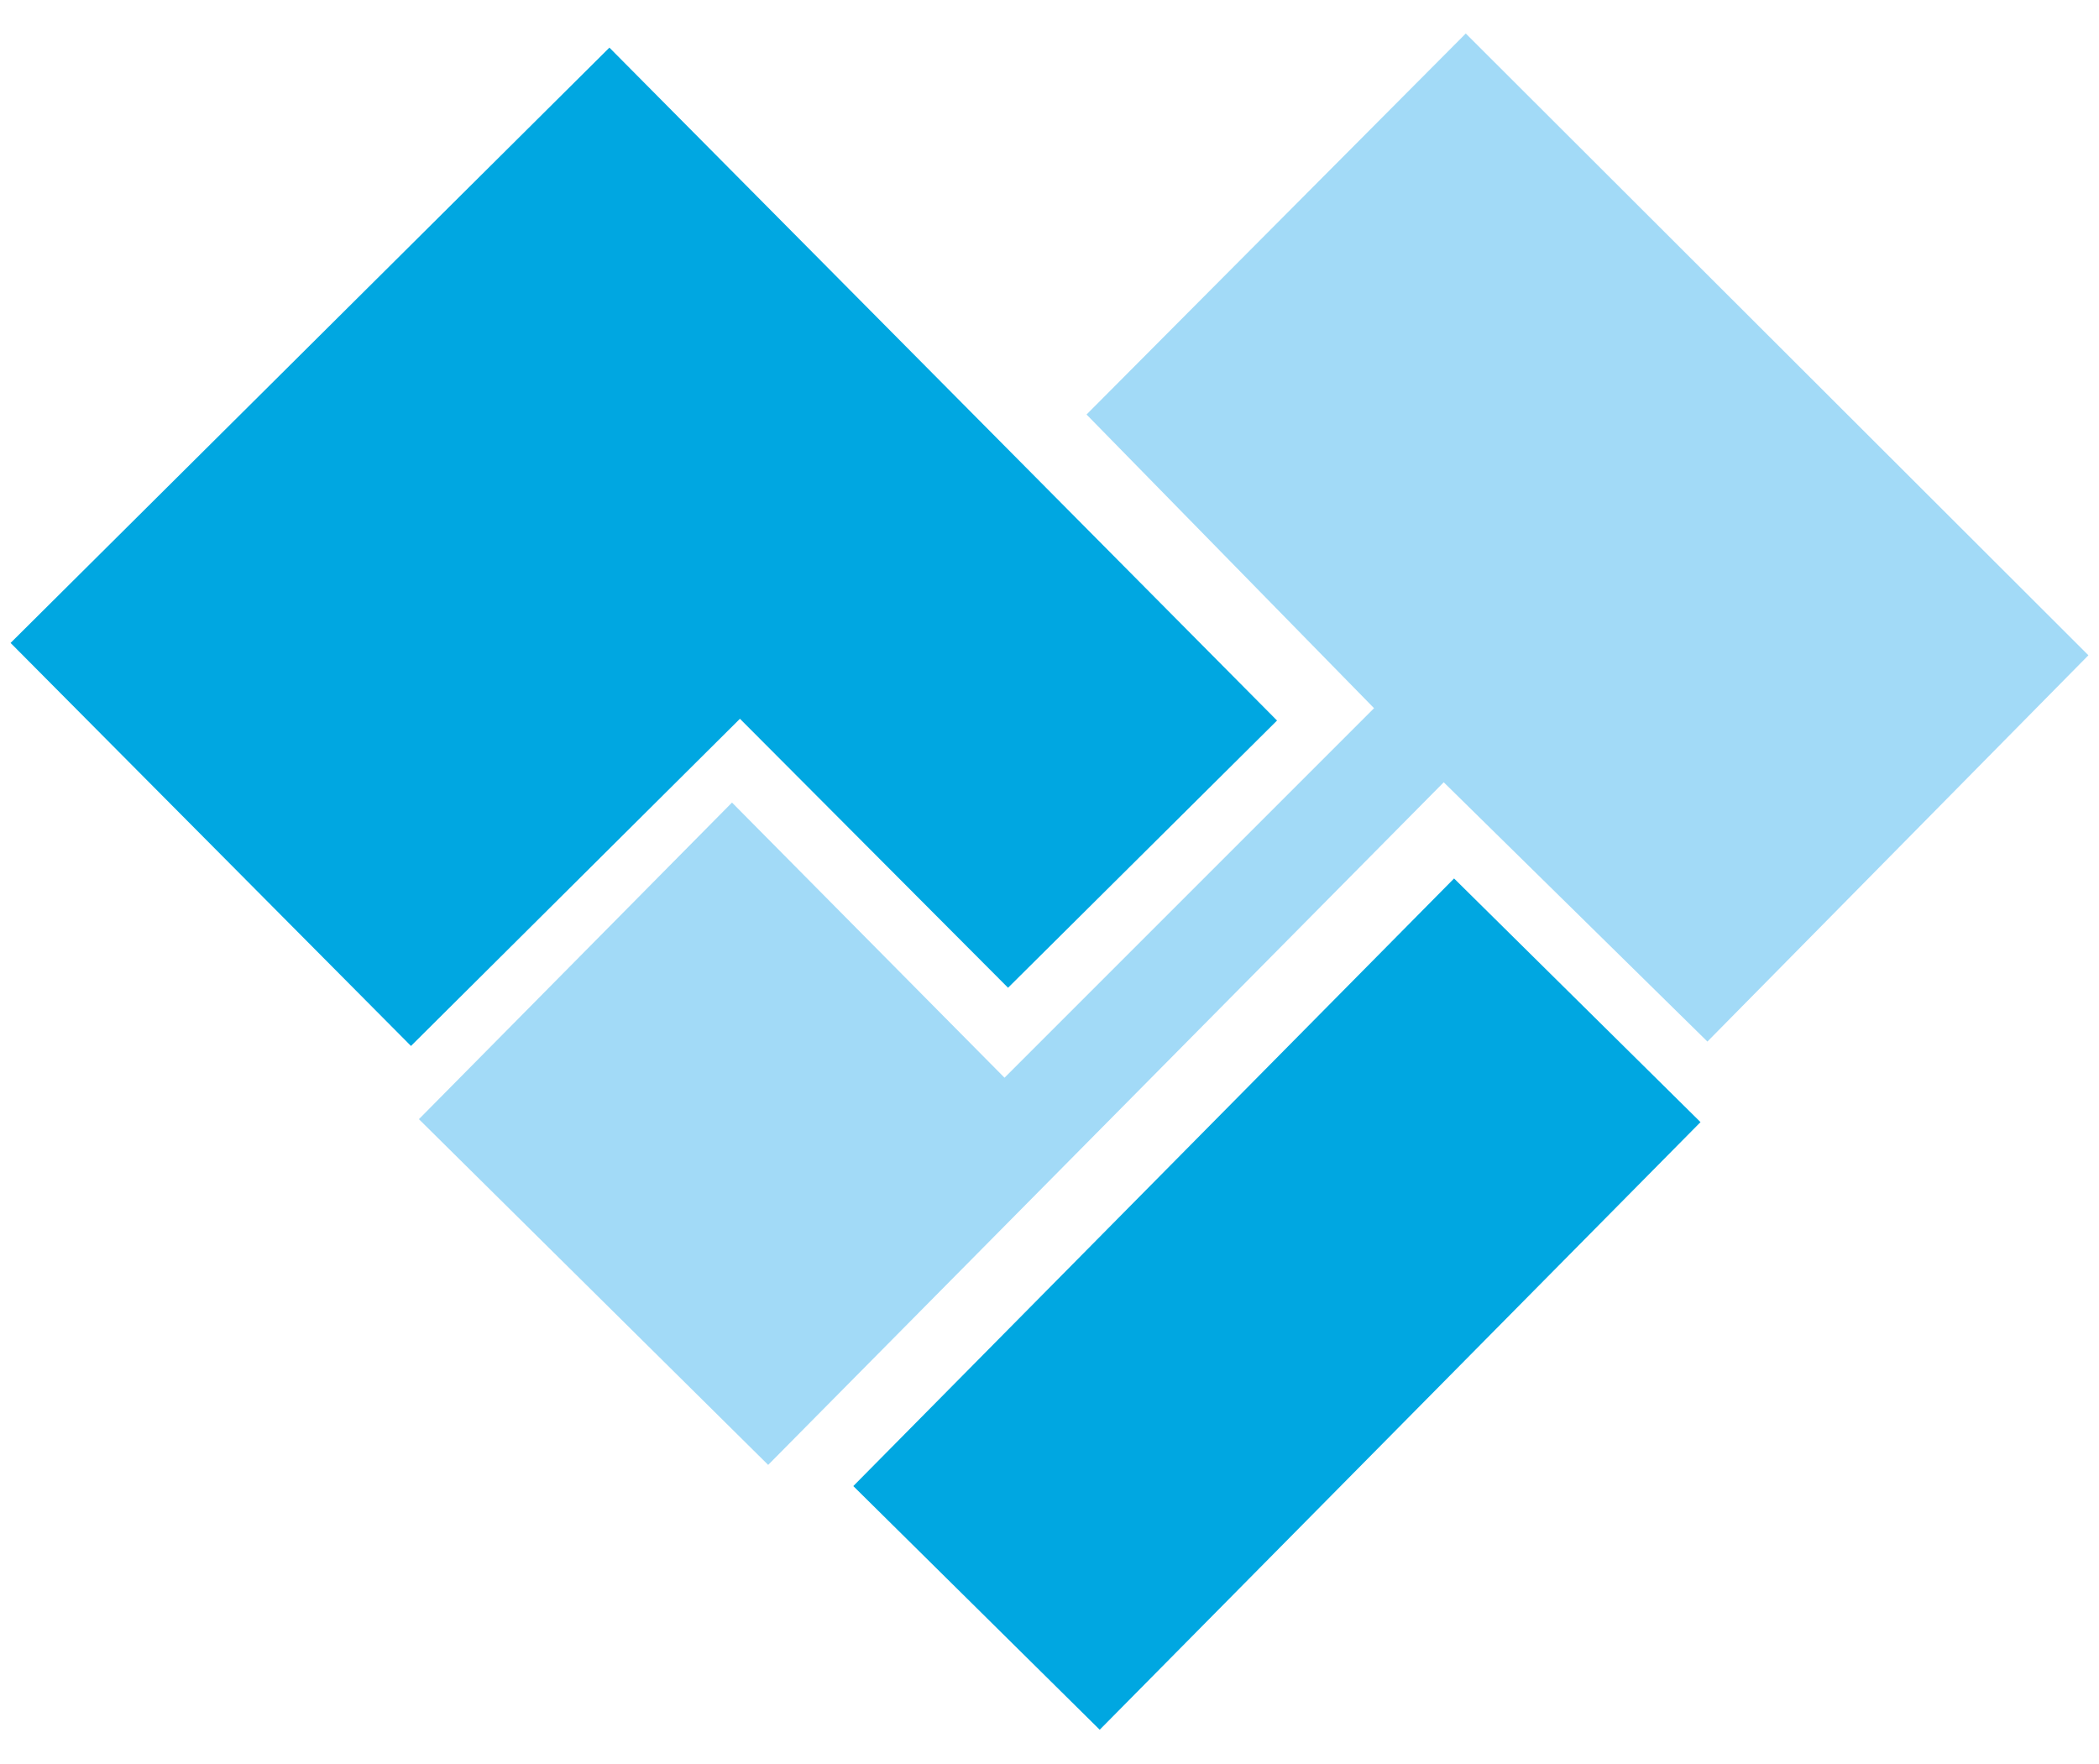 <?xml version="1.0" encoding="UTF-8"?>
<svg xmlns="http://www.w3.org/2000/svg" xmlns:xlink="http://www.w3.org/1999/xlink" version="1.1" id="レイヤー_1" x="0px" y="0px" viewBox="0 0 238 200" style="enable-background:new 0 0 238 200;" xml:space="preserve"> <style type="text/css"> .st0{fill:#00A7E1;} .st1{fill:#A2DAF7;} </style> <g> <g> <polygon class="st0" points="1.2,72.9 69.1,5.4 144.8,81.7 114.3,112 83.9,81.5 46.6,118.6 "></polygon> <rect x="96.4" y="128.2" transform="matrix(0.703 -0.711 0.711 0.703 -62.167 146.918)" class="st0" width="96.9" height="39.3"></rect> <polygon class="st1" points="47.5,126.9 87.1,166.1 163.7,88.7 193.6,118.1 236.8,74.3 166.2,3.8 123.2,47 155.8,80.3 113.9,122.2 83,91 "></polygon> </g> </g> </svg>
